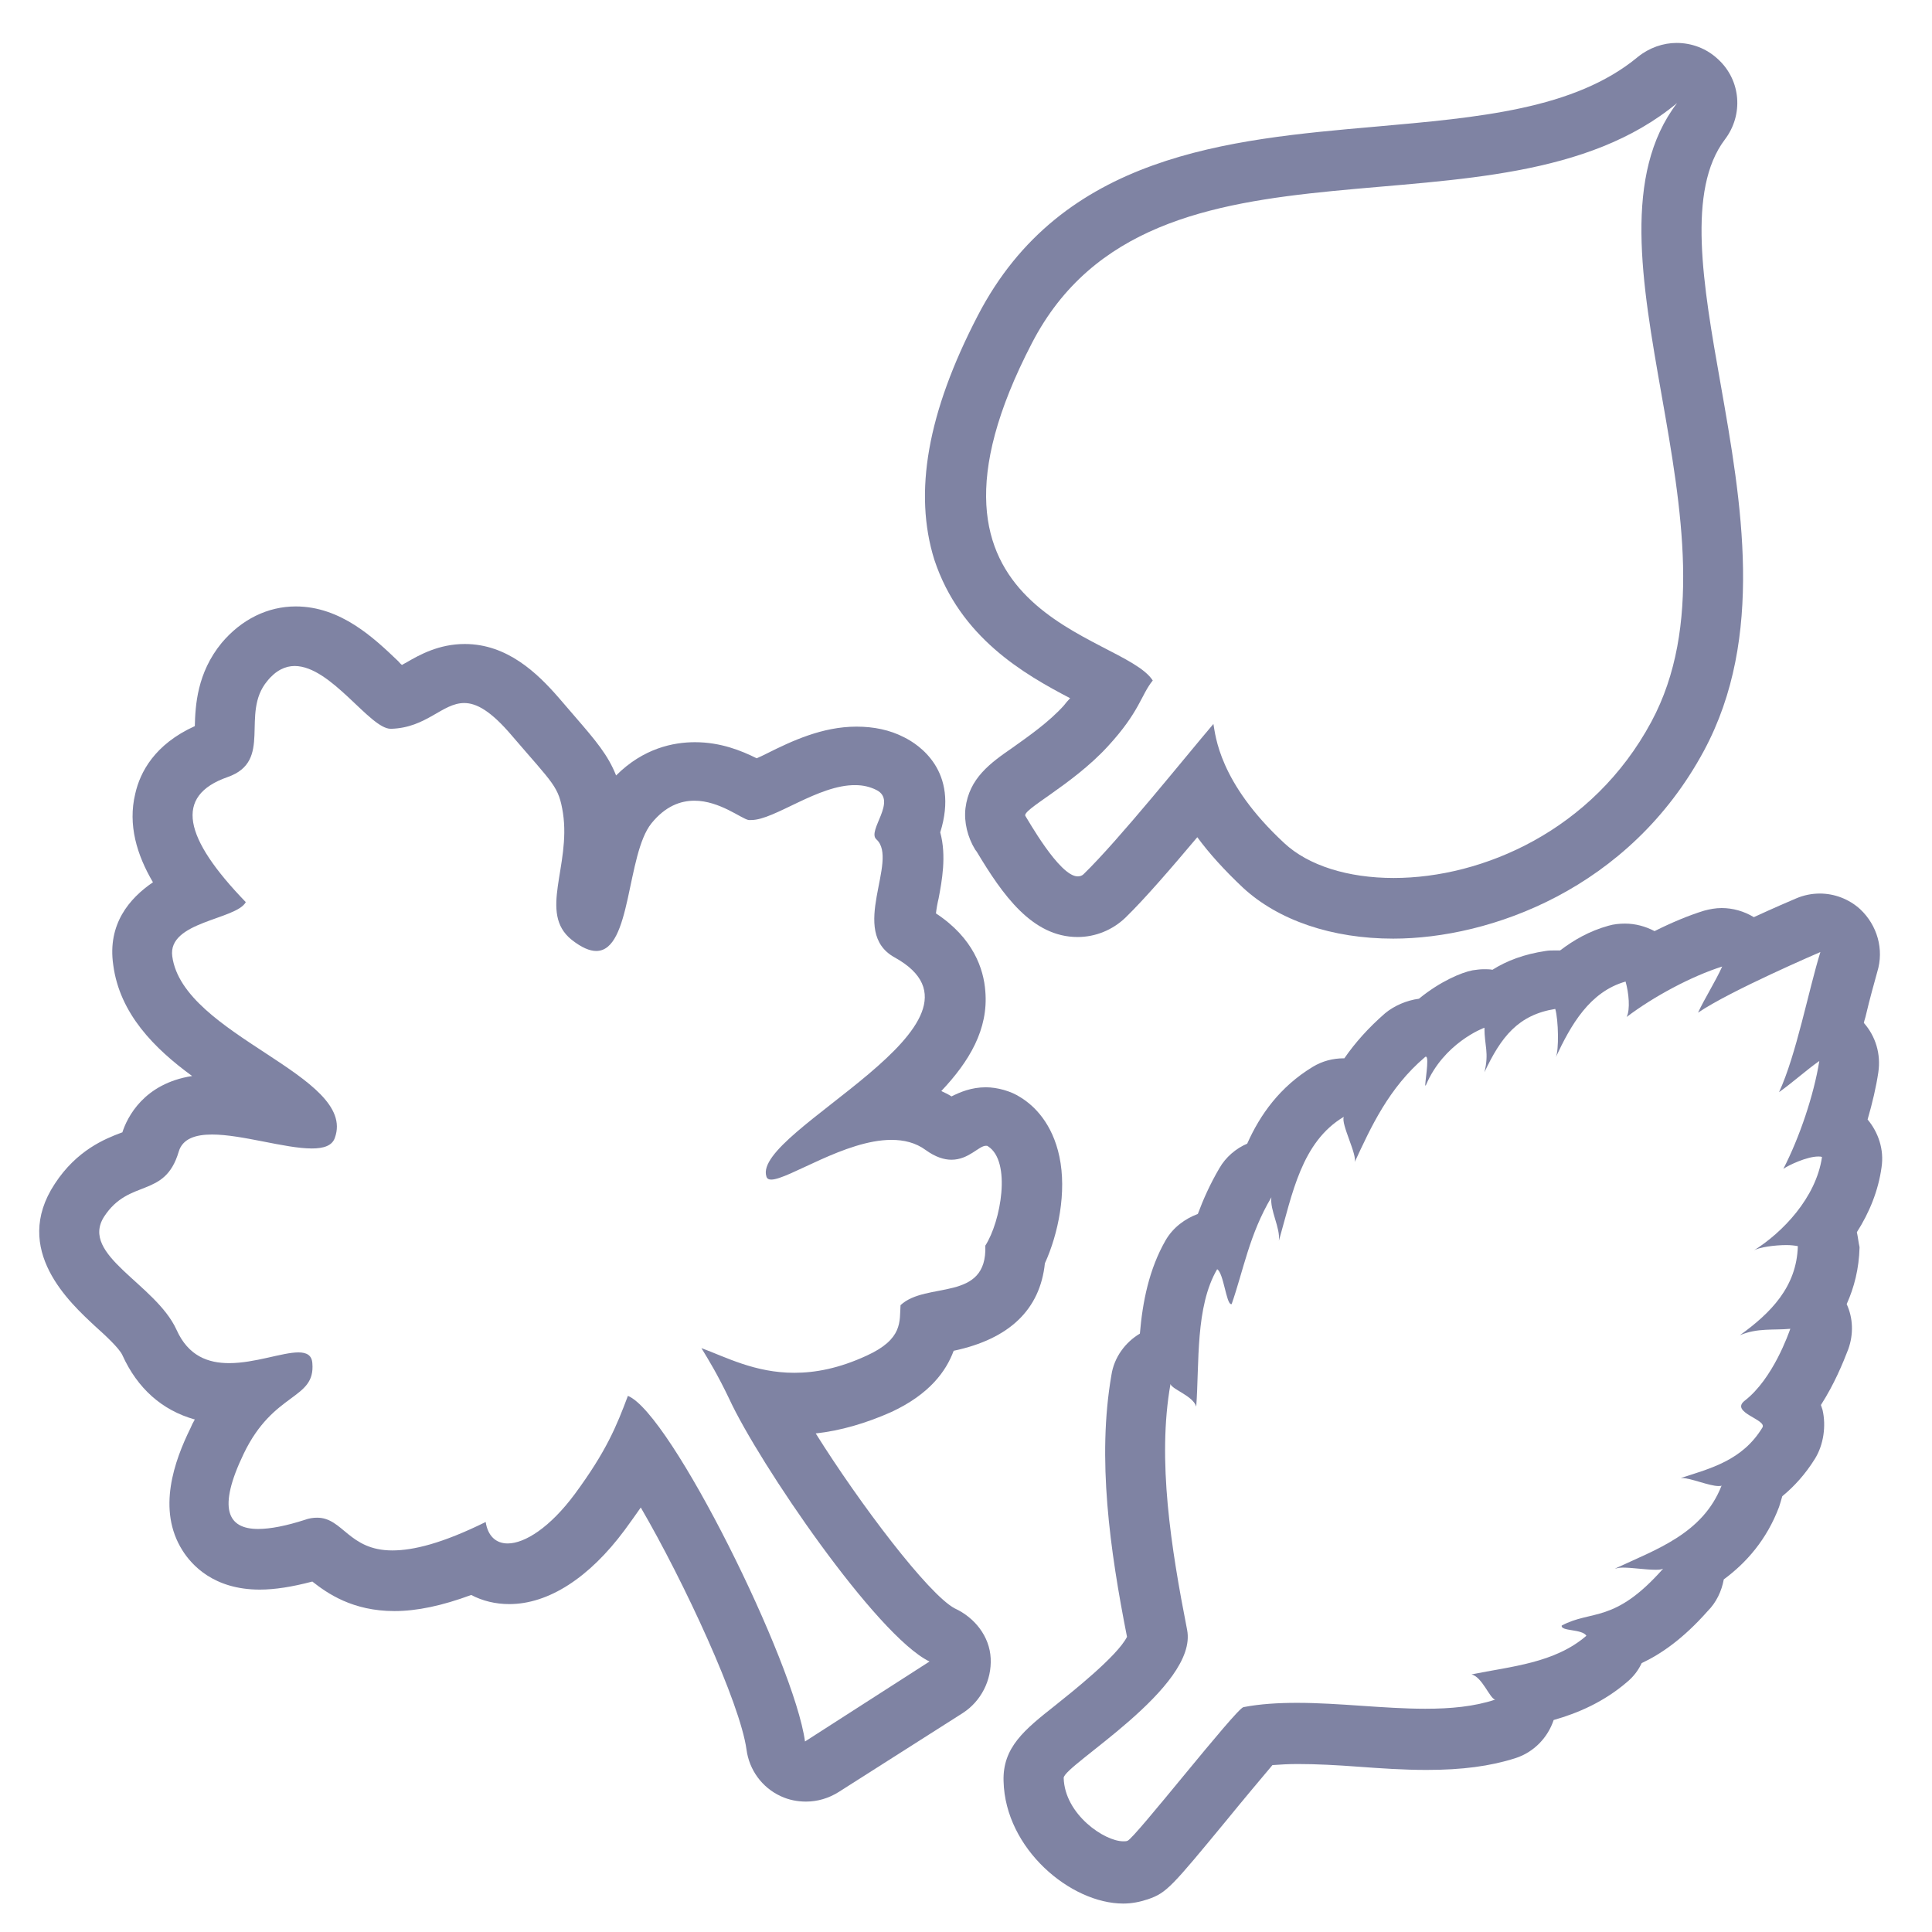 <?xml version="1.0" encoding="utf-8"?>
<!-- Generator: Adobe Illustrator 25.1.0, SVG Export Plug-In . SVG Version: 6.00 Build 0)  -->
<svg version="1.1" xmlns="http://www.w3.org/2000/svg" xmlns:xlink="http://www.w3.org/1999/xlink" x="0px" y="0px"
	 viewBox="0 0 36 36" style="enable-background:new 0 0 36 36;" xml:space="preserve">
<style type="text/css">
	.st0{fill:#7F83A3;}
</style>
<g id="Layer_2">
</g>
<g id="Layer_1">
	<g>
		<path class="st0" d="M19.94,13.01c-0.04,0.04-0.08,0.09-0.12,0.14c-0.28,0.31-0.67,0.58-0.95,0.78c-0.42,0.29-0.81,0.57-0.88,1.13
			c-0.03,0.26,0.04,0.54,0.18,0.77l0,0l0.03,0.04c0.48,0.8,1.03,1.59,1.88,1.59c0.33,0,0.65-0.13,0.89-0.36
			c0.36-0.35,0.86-0.93,1.34-1.5c0.22,0.3,0.5,0.61,0.85,0.94c0.66,0.61,1.66,0.95,2.8,0.95c1.8,0,4.4-0.92,5.79-3.5
			c1.14-2.12,0.7-4.63,0.31-6.84c-0.33-1.86-0.63-3.61,0.08-4.55c0.35-0.46,0.3-1.1-0.12-1.49c-0.22-0.21-0.5-0.31-0.78-0.31
			c-0.25,0-0.51,0.09-0.72,0.26c-1.18,0.98-2.98,1.13-4.89,1.3c-2.74,0.24-5.85,0.51-7.41,3.52c-0.94,1.81-1.2,3.3-0.81,4.55
			C17.89,11.88,19.08,12.56,19.94,13.01z M19.23,6.39c2.26-4.36,8.69-1.7,12.02-4.47c-2.03,2.66,1.42,8-0.48,11.53
			c-1.09,2.03-3.15,2.91-4.8,2.91c-0.85,0-1.59-0.23-2.04-0.65c-1.22-1.13-1.28-2.01-1.32-2.22c-0.52,0.61-1.76,2.16-2.42,2.8
			c-0.03,0.03-0.07,0.04-0.11,0.04c-0.34,0-0.94-1.08-0.97-1.12c-0.1-0.11,0.86-0.57,1.53-1.3c0.6-0.65,0.62-0.96,0.84-1.23
			C20.91,11.79,16.57,11.51,19.23,6.39z"/>
		<path class="st0" d="M17.79,29.97c-0.49-0.26-1.77-1.95-2.59-3.26c0.46-0.05,0.94-0.19,1.41-0.4c0.71-0.33,1.02-0.76,1.16-1.14
			c1.04-0.22,1.61-0.77,1.7-1.63c0.25-0.55,0.41-1.33,0.27-1.99c-0.13-0.61-0.46-0.94-0.72-1.1c-0.18-0.12-0.44-0.19-0.65-0.19
			c-0.27,0-0.48,0.09-0.64,0.17c-0.06-0.04-0.13-0.07-0.19-0.1c0.52-0.55,0.88-1.15,0.82-1.86c-0.03-0.41-0.22-0.99-0.92-1.45
			c0.01-0.09,0.03-0.2,0.05-0.28c0.06-0.32,0.15-0.79,0.03-1.23c0.36-1.15-0.41-1.64-0.67-1.77c-0.27-0.14-0.57-0.2-0.89-0.2
			c-0.64,0-1.21,0.27-1.67,0.5c-0.06,0.03-0.12,0.06-0.19,0.09c-0.28-0.14-0.67-0.3-1.15-0.3c-0.4,0-0.96,0.11-1.47,0.62
			c-0.15-0.38-0.38-0.65-0.76-1.09L10.41,13c-0.4-0.46-0.96-1-1.75-1c-0.48,0-0.84,0.2-1.08,0.34c-0.04,0.02-0.07,0.04-0.09,0.05
			c-0.03-0.02-0.05-0.05-0.07-0.07c-0.45-0.43-1.07-1.02-1.91-1.02c0,0,0,0,0,0c-0.52,0-1.01,0.24-1.38,0.68
			c-0.46,0.56-0.49,1.17-0.5,1.55c-0.75,0.34-1.02,0.86-1.11,1.26c-0.14,0.58,0.03,1.14,0.33,1.65C2.41,16.74,2,17.22,2.11,17.98
			c0.12,0.91,0.77,1.56,1.47,2.07c-0.9,0.14-1.21,0.77-1.3,1.05c-0.01,0-0.02,0.01-0.03,0.01c-0.29,0.11-0.82,0.32-1.23,0.95
			c-0.81,1.23,0.29,2.22,0.75,2.65c0.19,0.17,0.45,0.41,0.51,0.54c0.28,0.62,0.74,1.03,1.35,1.2c-0.03,0.05-0.06,0.11-0.08,0.16
			c-0.3,0.61-0.63,1.52-0.15,2.28c0.17,0.27,0.58,0.73,1.44,0.73c0.28,0,0.6-0.05,0.98-0.15c0.28,0.22,0.75,0.55,1.53,0.55
			c0.42,0,0.89-0.1,1.43-0.3c0.21,0.11,0.45,0.17,0.71,0.17c0.73,0,1.49-0.49,2.15-1.38c0.11-0.15,0.21-0.29,0.3-0.42
			c0.81,1.39,1.85,3.64,1.97,4.51c0.05,0.38,0.29,0.71,0.64,0.87c0.15,0.07,0.31,0.1,0.47,0.1c0.21,0,0.42-0.06,0.61-0.18l2.31-1.47
			c0.34-0.22,0.54-0.61,0.52-1.02S18.16,30.14,17.79,29.97z M15,32.45c-0.2-1.47-2.5-6.12-3.3-6.44c-0.21,0.56-0.4,1.03-0.99,1.83
			c-0.46,0.62-0.93,0.92-1.25,0.92c-0.22,0-0.37-0.14-0.41-0.4c-0.81,0.4-1.35,0.53-1.74,0.53c-0.81,0-0.92-0.61-1.4-0.61
			c-0.07,0-0.15,0.01-0.23,0.04c-0.34,0.11-0.64,0.17-0.87,0.17c-0.57,0-0.76-0.38-0.27-1.4c0.56-1.17,1.34-1,1.28-1.69
			c-0.01-0.15-0.11-0.2-0.26-0.2c-0.3,0-0.81,0.2-1.29,0.2c-0.39,0-0.76-0.13-0.98-0.62c-0.39-0.86-1.81-1.39-1.35-2.11
			c0.47-0.72,1.13-0.33,1.39-1.21c0.07-0.24,0.31-0.32,0.62-0.32c0.56,0,1.36,0.26,1.86,0.26c0.22,0,0.38-0.05,0.43-0.2
			c0.42-1.16-2.83-1.9-3.03-3.38c-0.09-0.65,1.19-0.68,1.37-1.01c-1.16-1.2-1.34-1.98-0.34-2.33c0.86-0.3,0.23-1.18,0.74-1.79
			c0.16-0.2,0.34-0.28,0.51-0.28c0.68,0,1.4,1.17,1.79,1.17c0,0,0,0,0.01,0c0.66-0.02,0.95-0.48,1.36-0.48
			c0.23,0,0.5,0.15,0.89,0.61c0.78,0.91,0.87,0.94,0.95,1.44c0.15,0.99-0.46,1.86,0.16,2.36c0.19,0.15,0.34,0.21,0.46,0.21
			c0.66,0,0.56-1.8,1.03-2.38c0.26-0.32,0.54-0.42,0.8-0.42c0.47,0,0.88,0.34,1.01,0.36c0.02,0,0.04,0,0.05,0
			c0.43,0,1.25-0.66,1.94-0.65c0.14,0,0.27,0.03,0.39,0.09c0.4,0.2-0.18,0.76,0,0.92c0.43,0.39-0.53,1.72,0.34,2.2
			c2.17,1.2-2.66,3.23-2.39,4.08c0.01,0.04,0.04,0.06,0.09,0.06c0.32,0,1.38-0.74,2.24-0.74c0.23,0,0.45,0.05,0.64,0.19
			c0.18,0.13,0.34,0.18,0.48,0.18c0.32,0,0.51-0.26,0.64-0.26c0.02,0,0.03,0,0.04,0.01c0.44,0.28,0.24,1.4-0.05,1.85
			c0.04,1.06-1.1,0.66-1.58,1.11c-0.02,0.3,0.05,0.63-0.63,0.94c-0.52,0.24-0.96,0.32-1.35,0.32c-0.73,0-1.27-0.29-1.73-0.46
			c0.14,0.23,0.3,0.49,0.52,0.95c0.55,1.19,2.74,4.41,3.73,4.89L15,32.45z"/>
		<path class="st0" d="M34.6,22.96c0.23-0.36,0.4-0.77,0.46-1.21c0.05-0.33-0.06-0.65-0.26-0.89c0.09-0.31,0.16-0.61,0.2-0.88
			c0.05-0.34-0.05-0.67-0.27-0.92c0.01-0.05,0.03-0.1,0.04-0.15c0.07-0.3,0.15-0.58,0.21-0.8c0.13-0.42,0-0.87-0.32-1.17
			c-0.21-0.19-0.48-0.29-0.75-0.29c-0.15,0-0.3,0.03-0.44,0.09c-0.12,0.05-0.42,0.18-0.79,0.35c-0.18-0.11-0.39-0.17-0.6-0.17
			c-0.11,0-0.22,0.02-0.33,0.05c-0.29,0.09-0.6,0.22-0.92,0.38c-0.17-0.09-0.36-0.14-0.55-0.14c-0.1,0-0.21,0.01-0.31,0.04
			c-0.36,0.1-0.65,0.27-0.9,0.46c-0.03,0-0.07,0-0.1,0c-0.06,0-0.11,0-0.17,0.01c-0.4,0.06-0.72,0.18-0.99,0.35
			c-0.05-0.01-0.11-0.01-0.16-0.01c-0.07,0-0.14,0.01-0.21,0.02c-0.21,0.04-0.61,0.21-1,0.53c-0.23,0.03-0.46,0.13-0.63,0.27
			c-0.31,0.27-0.56,0.55-0.76,0.84c0,0-0.01,0-0.01,0c-0.2,0-0.4,0.05-0.58,0.16c-0.61,0.37-0.98,0.89-1.22,1.43
			c-0.21,0.09-0.4,0.25-0.52,0.46c-0.17,0.29-0.3,0.58-0.4,0.85c-0.24,0.09-0.46,0.25-0.6,0.49c-0.31,0.54-0.43,1.15-0.48,1.74
			c-0.27,0.16-0.48,0.44-0.53,0.77c-0.27,1.55-0.03,3.26,0.29,4.88c-0.18,0.36-1.04,1.04-1.34,1.28c-0.57,0.45-0.98,0.78-0.96,1.41
			c0.03,1.26,1.25,2.28,2.23,2.28c0.16,0,0.31-0.03,0.46-0.08c0.35-0.12,0.44-0.23,1.48-1.49c0.26-0.32,0.62-0.75,0.84-1.01
			c0.14-0.01,0.29-0.02,0.47-0.02c0.35,0,0.73,0.02,1.13,0.05c0.41,0.03,0.84,0.06,1.27,0.06c0.67,0,1.19-0.07,1.66-0.22
			c0.34-0.11,0.6-0.38,0.71-0.71c0.46-0.13,0.94-0.34,1.37-0.71c0.12-0.1,0.21-0.22,0.27-0.35c0.36-0.17,0.77-0.45,1.23-0.97
			c0.16-0.16,0.26-0.37,0.3-0.59c0.42-0.31,0.8-0.74,1.03-1.35c0.02-0.06,0.04-0.13,0.06-0.2c0.22-0.18,0.43-0.41,0.61-0.7
			c0.16-0.26,0.21-0.61,0.14-0.91c-0.01-0.03-0.02-0.06-0.03-0.09c0.25-0.39,0.41-0.78,0.51-1.04c0.1-0.28,0.09-0.58-0.03-0.84
			c0.14-0.31,0.23-0.66,0.24-1.06C34.63,23.15,34.62,23.05,34.6,22.96z M32.68,23.3c0.1-0.06,0.39-0.1,0.61-0.1
			c0.08,0,0.16,0.01,0.21,0.02c-0.02,0.76-0.51,1.25-1.08,1.66c0.33-0.14,0.63-0.09,0.94-0.12c-0.03,0.08-0.32,0.93-0.85,1.34
			c-0.28,0.22,0.42,0.35,0.33,0.5c-0.37,0.61-0.96,0.76-1.52,0.94c0.01,0,0.01,0,0.02,0c0.16,0,0.51,0.15,0.68,0.15
			c0.03,0,0.05,0,0.06-0.01c-0.35,0.9-1.22,1.19-1.99,1.55c0.04-0.01,0.09-0.02,0.15-0.02c0.18,0,0.42,0.04,0.6,0.04
			c0.06,0,0.11,0,0.15-0.02c-0.91,1.03-1.33,0.76-1.89,1.06c-0.02,0.11,0.38,0.06,0.46,0.19c-0.59,0.51-1.4,0.57-2.14,0.72
			c0.2,0.05,0.34,0.45,0.44,0.47c-0.39,0.13-0.83,0.17-1.3,0.17c-0.77,0-1.61-0.11-2.39-0.11c-0.35,0-0.69,0.02-1,0.08
			c-0.14,0.03-2.03,2.45-2.16,2.49c-0.02,0.01-0.05,0.01-0.08,0.01c-0.35,0-1.09-0.5-1.11-1.18c-0.01-0.23,2.51-1.69,2.3-2.76
			c-0.3-1.53-0.56-3.17-0.31-4.58c0.03,0.1,0.42,0.22,0.48,0.42c0.06-0.81-0.02-1.86,0.39-2.56c0.12,0.07,0.17,0.65,0.26,0.65
			c0,0,0,0,0.01,0c0.22-0.63,0.33-1.3,0.74-1.99c-0.03,0.24,0.17,0.57,0.14,0.81c0.25-0.87,0.42-1.84,1.21-2.31
			c-0.06,0.13,0.26,0.72,0.2,0.85c0.31-0.67,0.64-1.39,1.31-1.96c0.01-0.01,0.01-0.01,0.02-0.01c0.07,0-0.03,0.54-0.01,0.54
			c0,0,0,0,0.01-0.01c0.33-0.78,1.06-1.06,1.09-1.07c0,0,0,0,0,0c0,0.34,0.09,0.46,0,0.83c0.31-0.66,0.63-1.07,1.32-1.18
			c0.06,0.21,0.07,0.77,0.01,0.9c0.28-0.6,0.63-1.22,1.3-1.41c0.06,0.21,0.09,0.52,0.02,0.66c0.5-0.38,1.21-0.76,1.78-0.94
			c-0.12,0.27-0.33,0.6-0.45,0.86c0.6-0.41,2.28-1.13,2.28-1.13c-0.22,0.71-0.45,1.92-0.77,2.61c0.23-0.16,0.52-0.42,0.75-0.58
			c-0.1,0.63-0.37,1.43-0.67,2.01c0.1-0.07,0.44-0.23,0.65-0.23c0.03,0,0.05,0,0.07,0.01C33.84,22.32,33.21,22.97,32.68,23.3z"/>
	</g>
</g>
</svg>
